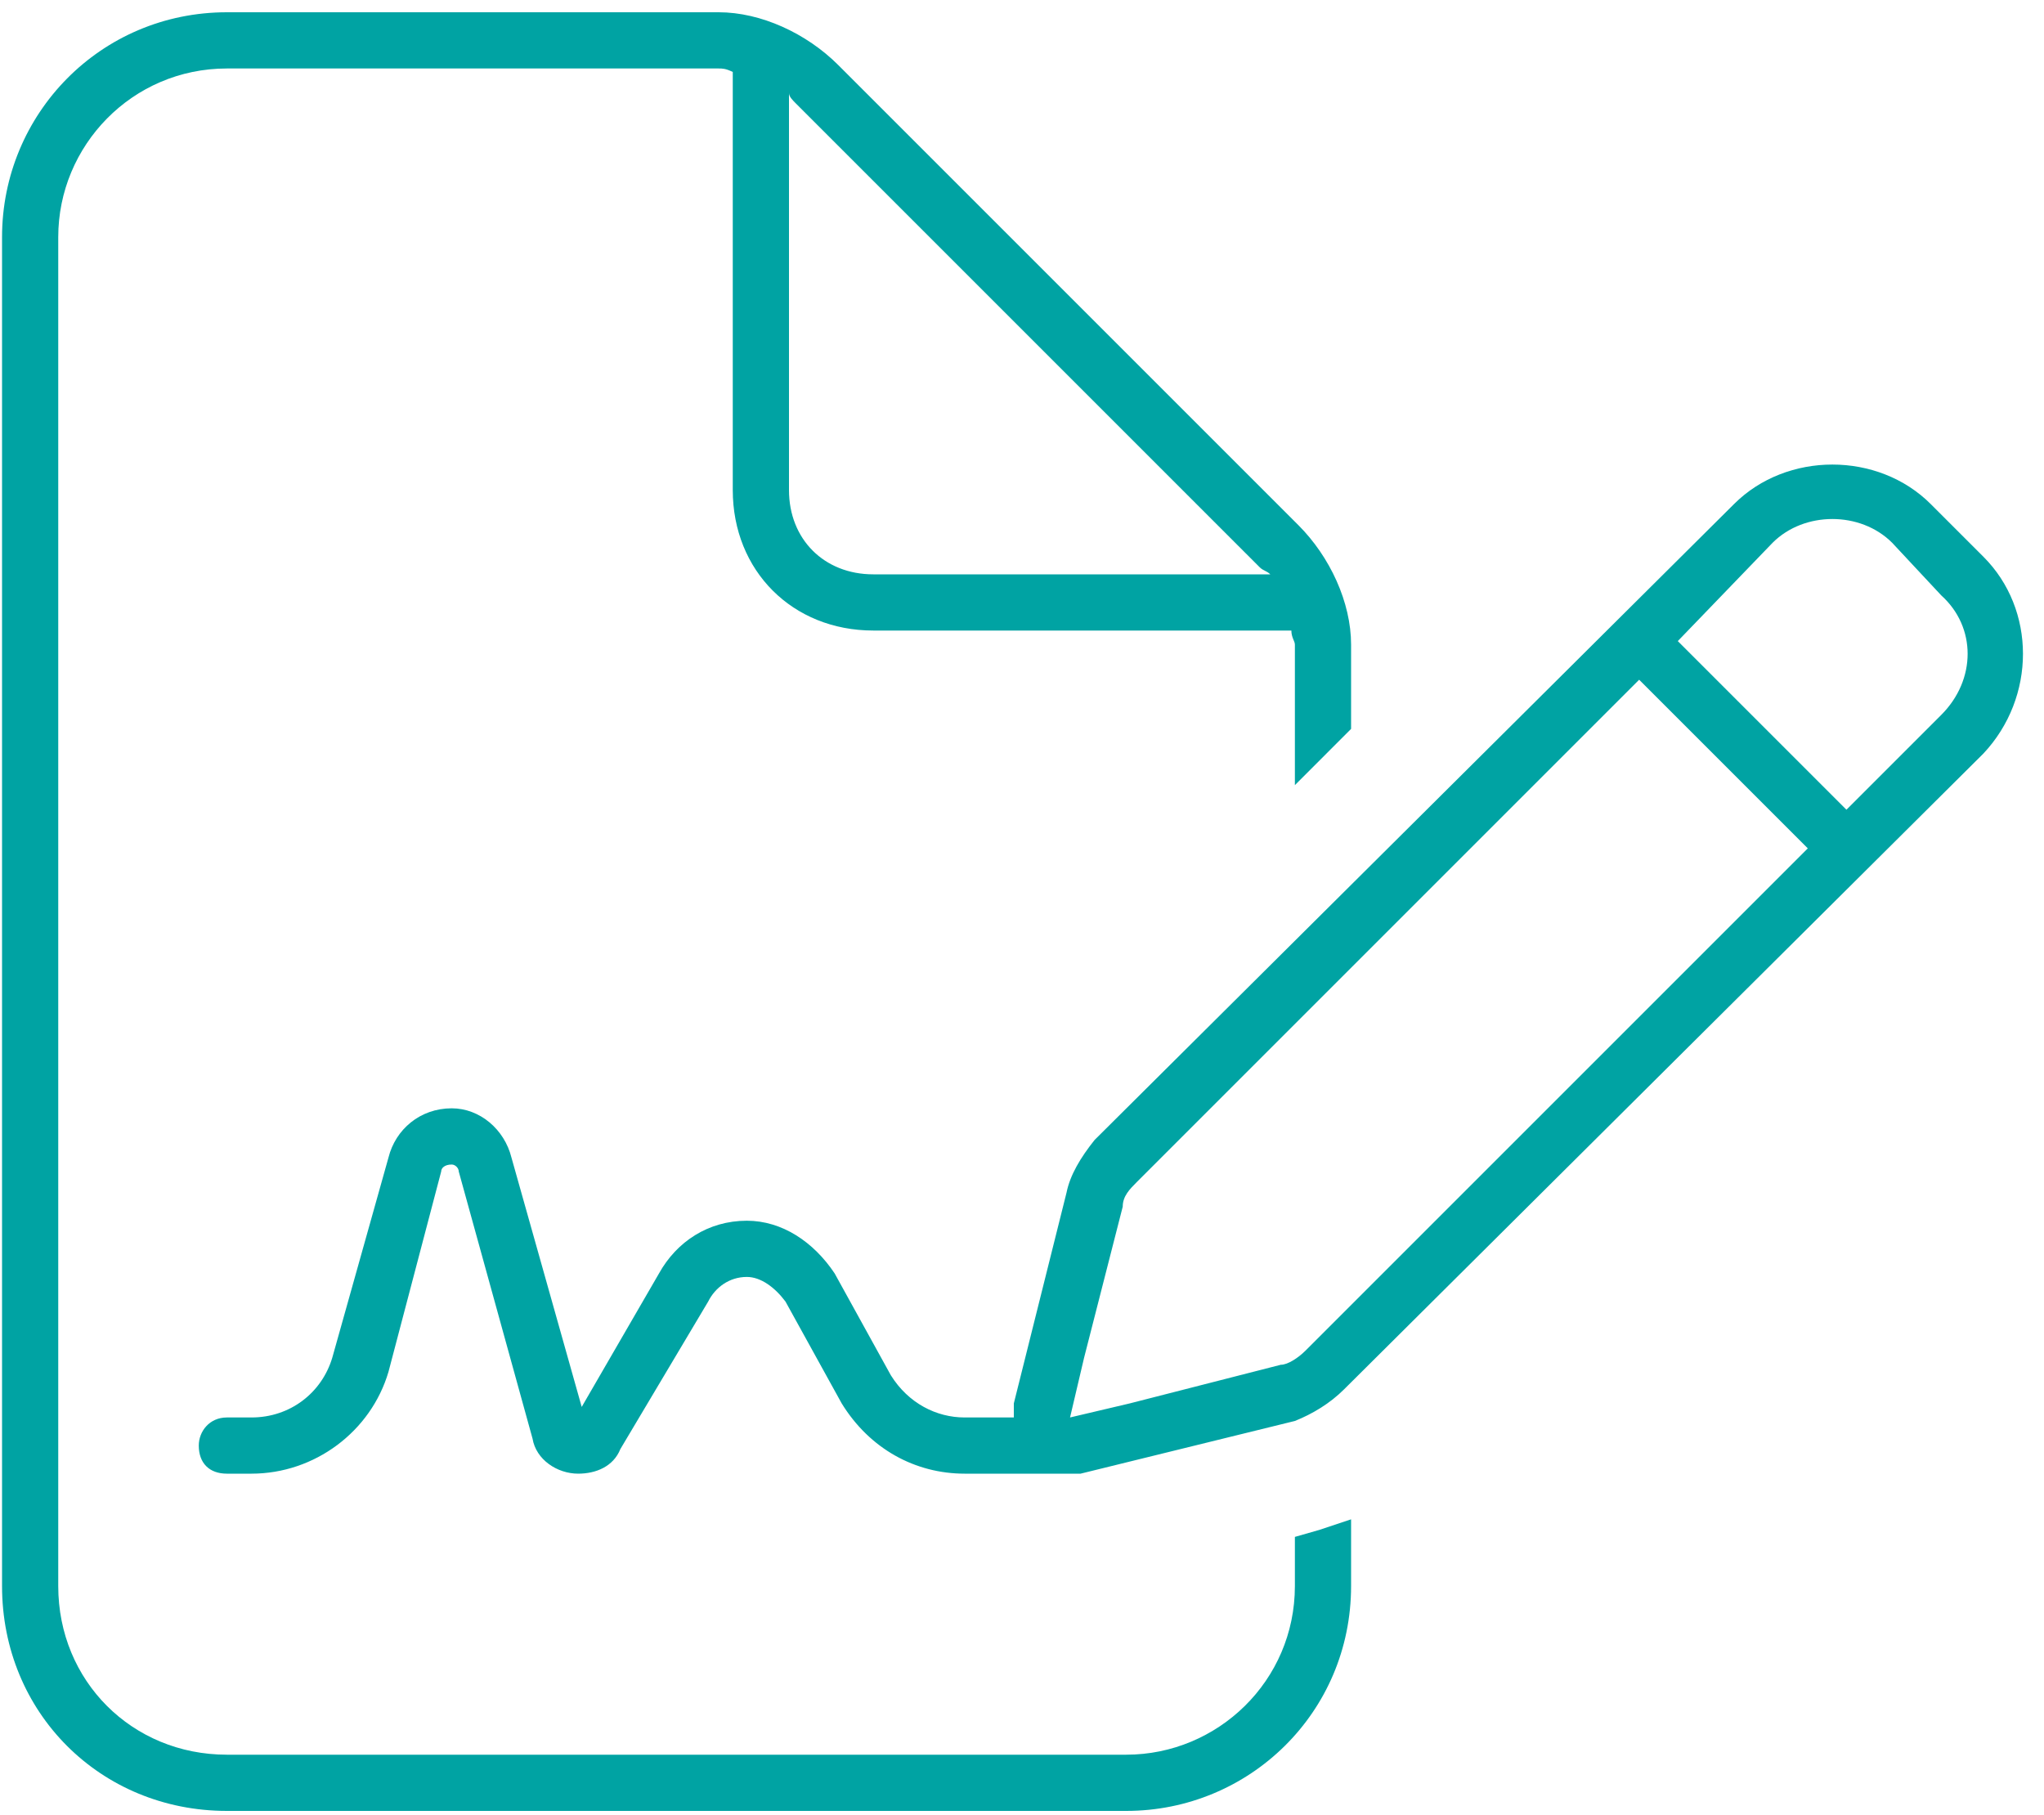 <svg width="125" height="111" viewBox="0 0 125 111" fill="none" xmlns="http://www.w3.org/2000/svg">
<path d="M13.875 107.312H68.875C74.461 107.312 79.188 102.801 79.188 97V93.992L80.691 93.562C81.336 93.348 81.981 93.133 82.625 92.918V97C82.625 104.734 76.394 110.75 68.875 110.75H13.875C6.141 110.75 0.125 104.734 0.125 97V14.5C0.125 6.98 6.141 0.75 13.875 0.75H43.953C46.531 0.75 49.324 2.039 51.258 3.973L79.402 32.117C81.336 34.051 82.625 36.844 82.625 39.422V44.578L79.188 48.016V39.422C79.188 39.207 78.973 38.992 78.973 38.562H53.406C48.465 38.562 44.812 34.91 44.812 29.969V4.402C44.383 4.188 44.168 4.188 43.953 4.188H13.875C8.074 4.188 3.562 8.914 3.562 14.5V97C3.562 102.801 8.074 107.312 13.875 107.312ZM77.039 34.695L48.68 6.336C48.465 6.121 48.25 5.906 48.25 5.691V29.969C48.25 32.977 50.398 35.125 53.406 35.125H77.684C77.469 34.91 77.254 34.91 77.039 34.695ZM27.625 71.219C27.195 71.219 26.98 71.434 26.98 71.648L23.758 83.894C22.684 87.547 19.246 90.125 15.379 90.125H13.875C12.801 90.125 12.156 89.481 12.156 88.406C12.156 87.547 12.801 86.688 13.875 86.688H15.379C17.742 86.688 19.676 85.184 20.32 83.035L23.758 70.789C24.188 69.07 25.691 67.781 27.625 67.781C29.344 67.781 30.848 69.07 31.277 70.789L35.574 86.043L40.301 77.879C41.375 75.945 43.309 74.656 45.672 74.656C47.82 74.656 49.754 75.945 51.043 77.879L54.48 84.109C55.555 85.828 57.273 86.688 58.992 86.688H62C62 86.473 62 86.258 62 85.828L65.223 72.938C65.438 71.863 66.082 70.789 66.941 69.715L106.043 30.828C109.266 27.605 114.852 27.605 118.074 30.828L121.297 34.051C124.52 37.273 124.52 42.645 121.297 46.082L82.195 84.969C81.336 85.828 80.262 86.473 79.188 86.902L78.328 83.894L79.188 86.902L66.082 90.125H65.867C65.652 90.125 65.438 90.125 65.438 90.125H58.992C55.984 90.125 53.191 88.621 51.473 85.828L48.035 79.598C47.391 78.738 46.531 78.094 45.672 78.094C44.598 78.094 43.738 78.738 43.309 79.598L37.938 88.621C37.508 89.695 36.434 90.125 35.359 90.125C34.07 90.125 32.781 89.266 32.566 87.977L28.055 71.648C28.055 71.434 27.84 71.219 27.625 71.219ZM66.297 83.035L65.438 86.688L69.09 85.828L78.328 83.465C78.758 83.465 79.402 83.035 79.832 82.606L110.555 51.883L100.242 41.57L69.519 72.293C69.09 72.723 68.66 73.152 68.66 73.797L66.297 83.035ZM118.719 43.719C120.867 41.57 120.867 38.348 118.719 36.414L115.711 33.191C113.777 31.258 110.34 31.258 108.406 33.191L102.605 39.207L112.918 49.52L118.719 43.719Z" fill="#00A3A3"/>
</svg>
